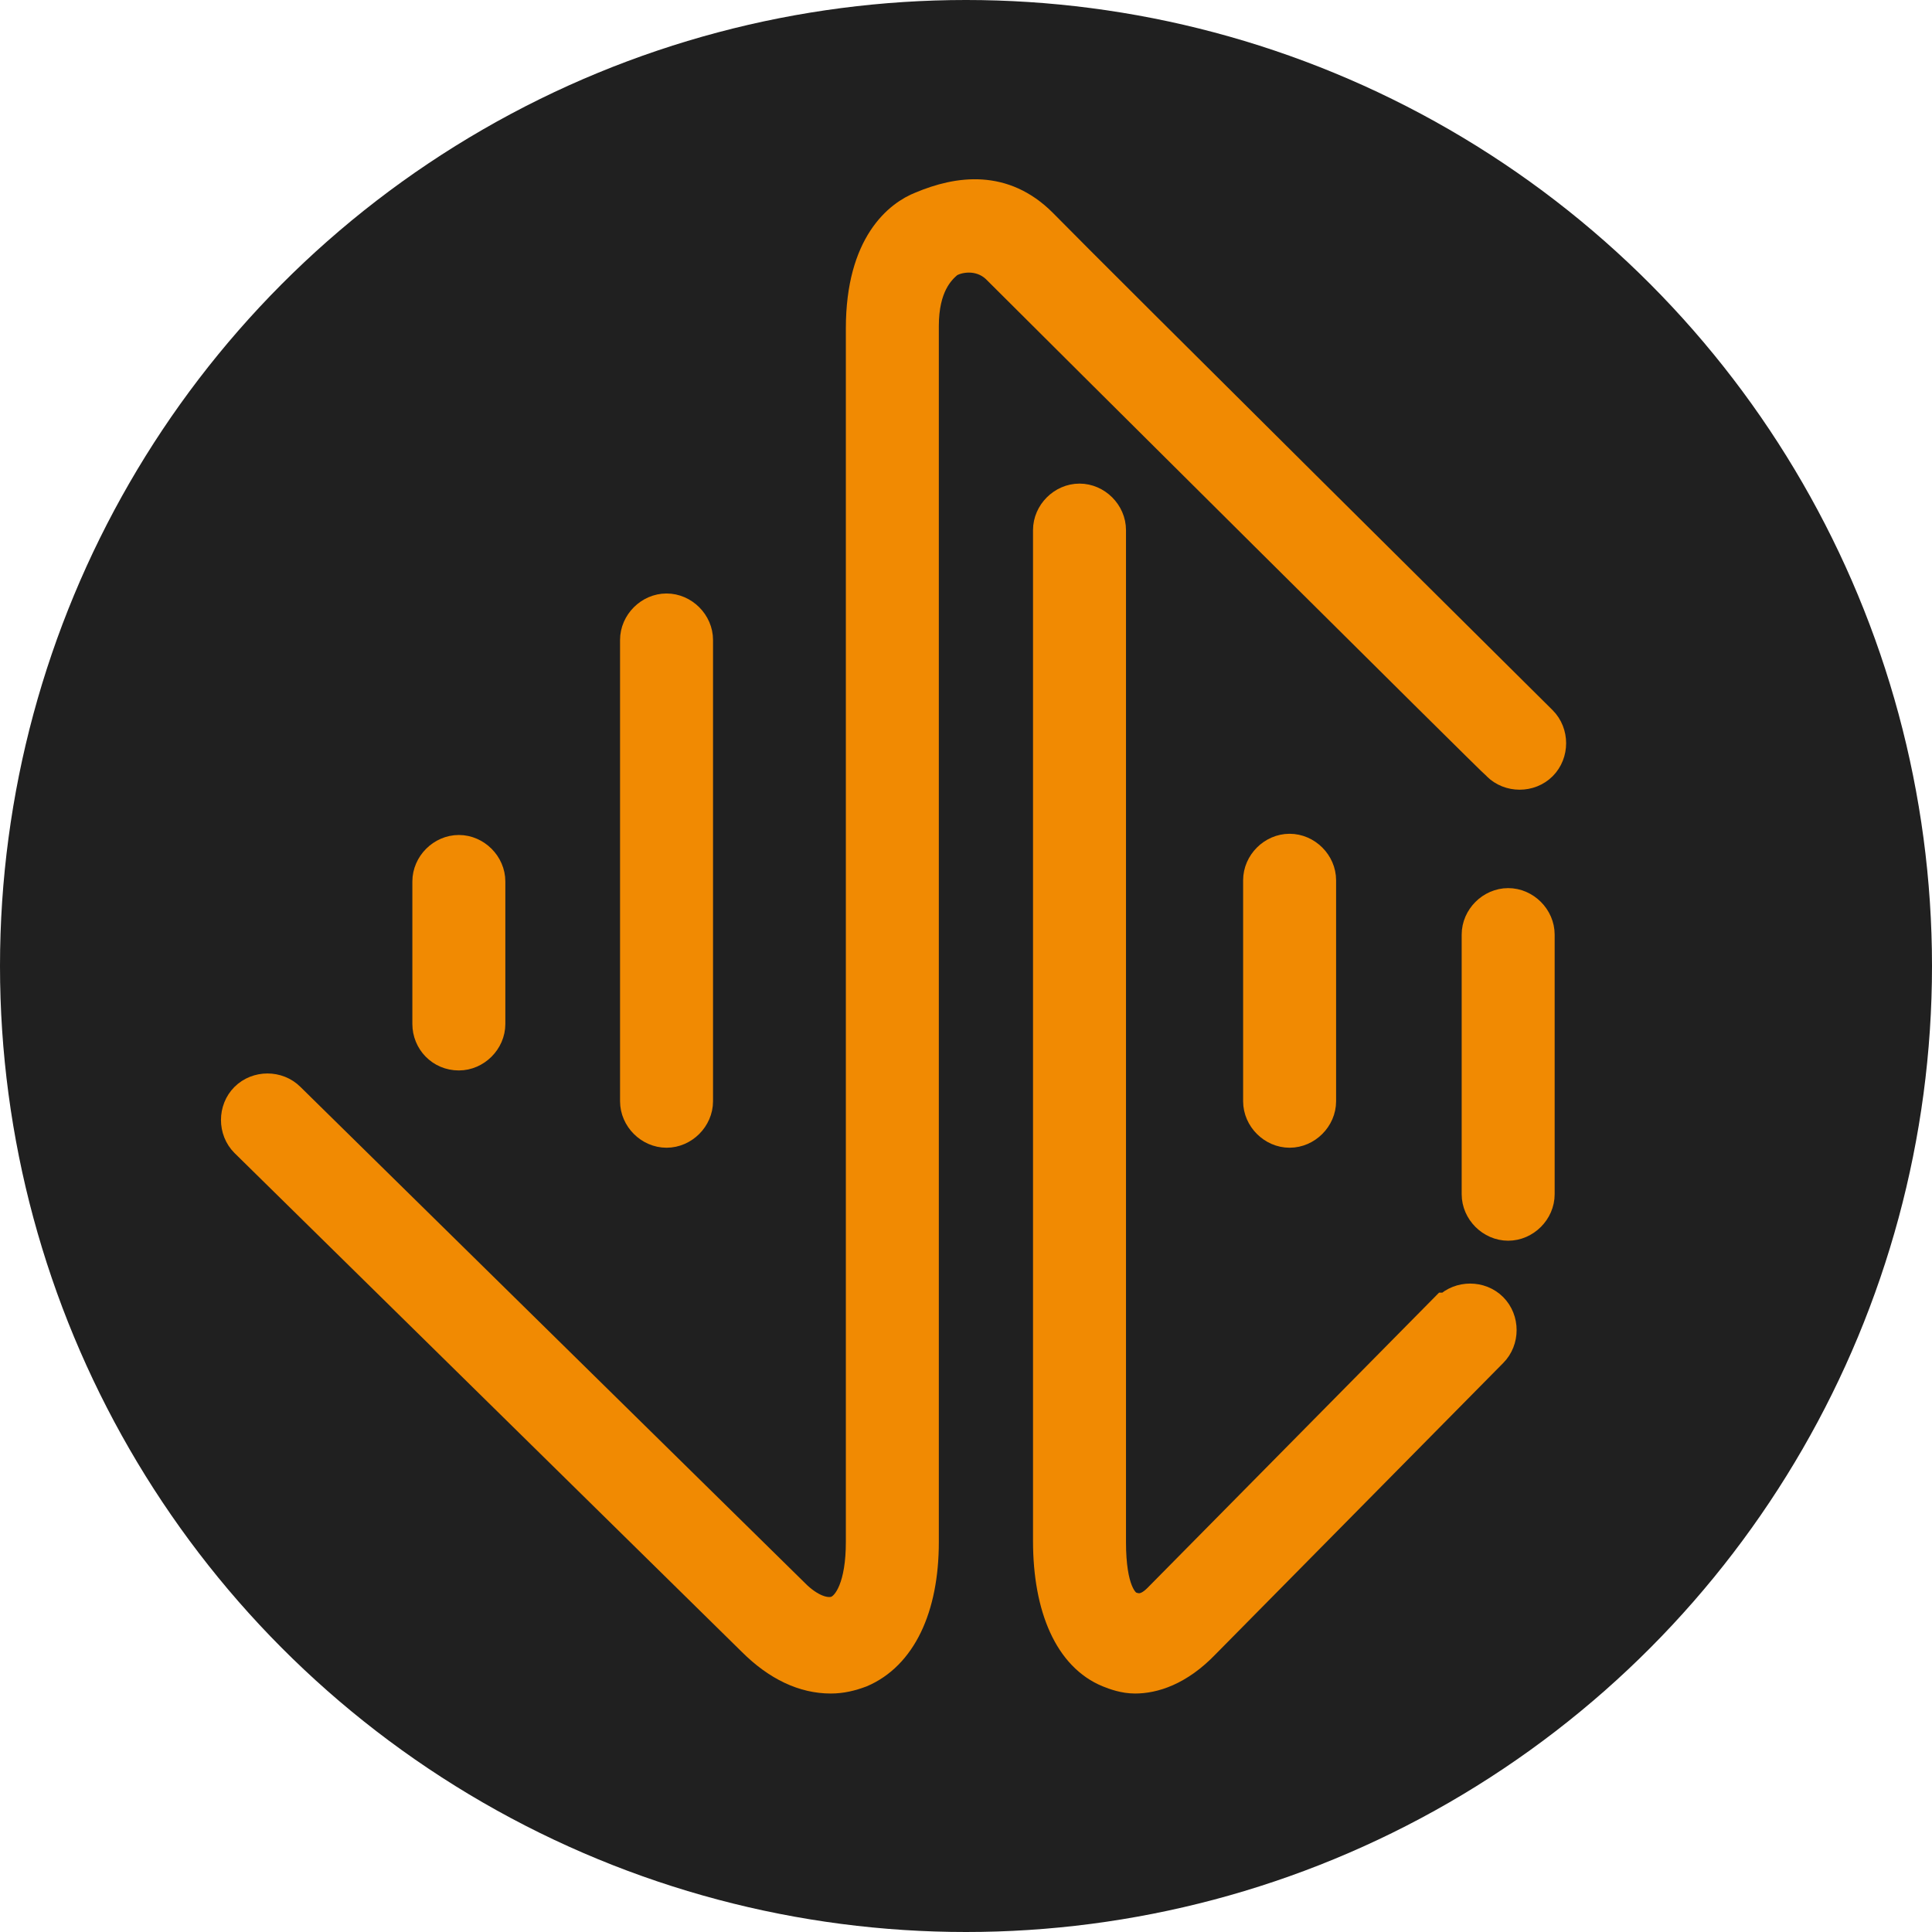 <?xml version="1.0" encoding="UTF-8"?><svg id="b" xmlns="http://www.w3.org/2000/svg" viewBox="0 0 16 16"><defs><style>.d{fill:#f18a02;stroke:#f18a02;stroke-miterlimit:10;stroke-width:.25px;}.e{fill:#202020;stroke-width:0px;}</style></defs><g id="c"><circle class="e" cx="8" cy="8" r="8"/><path class="d" d="M10.42,7.29v1.83c0,.14.12.26.26.26s.26-.12.26-.26v-1.83c0-.14-.12-.26-.26-.26s-.26.12-.26.26Z"/><path class="d" d="M12.49,7.48c-.14,0-.26.12-.26.26v2.15c0,.14.12.26.26.26s.26-.12.26-.26v-2.15c0-.14-.12-.26-.26-.26Z"/><path class="d" d="M3.8,8.74c.14,0,.26-.12.26-.26v-1.18c0-.14-.12-.26-.26-.26s-.26.12-.26.26v1.18c0,.14.11.26.26.26Z"/><path class="d" d="M5.52,9.38c.14,0,.26-.12.26-.26v-3.82c0-.14-.12-.26-.26-.26s-.26.12-.26.26v3.82c0,.14.12.26.26.26Z"/><path class="d" d="M11.97,10.83l-2.38,2.41c-.11.11-.19.08-.24.06-.05-.03-.15-.13-.15-.53V4.39c0-.14-.12-.26-.26-.26s-.26.12-.26.26v8.37c0,.56.18.96.5,1.09.05.02.13.05.22.05.15,0,.36-.06.58-.29l2.38-2.41c.1-.1.1-.27,0-.37s-.27-.1-.37,0h0Z"/><path class="d" d="M12.4,6.34c.1.1.27.1.37,0s.1-.27,0-.37c-.03-.03-3.68-3.65-4.14-4.12-.32-.32-.69-.27-1-.14-.18.07-.5.31-.5,1.01v10.05c0,.36-.1.53-.2.57-.08.03-.2,0-.33-.12l-4.2-4.13c-.1-.1-.27-.1-.37,0-.1.1-.1.27,0,.37l4.2,4.13c.21.21.43.31.65.31.09,0,.17-.02.25-.05.33-.14.52-.53.52-1.08V2.7c0-.33.13-.46.2-.52.07-.05.26-.09.4.04.47.47,4.11,4.09,4.15,4.12h0Z"/></g></svg>